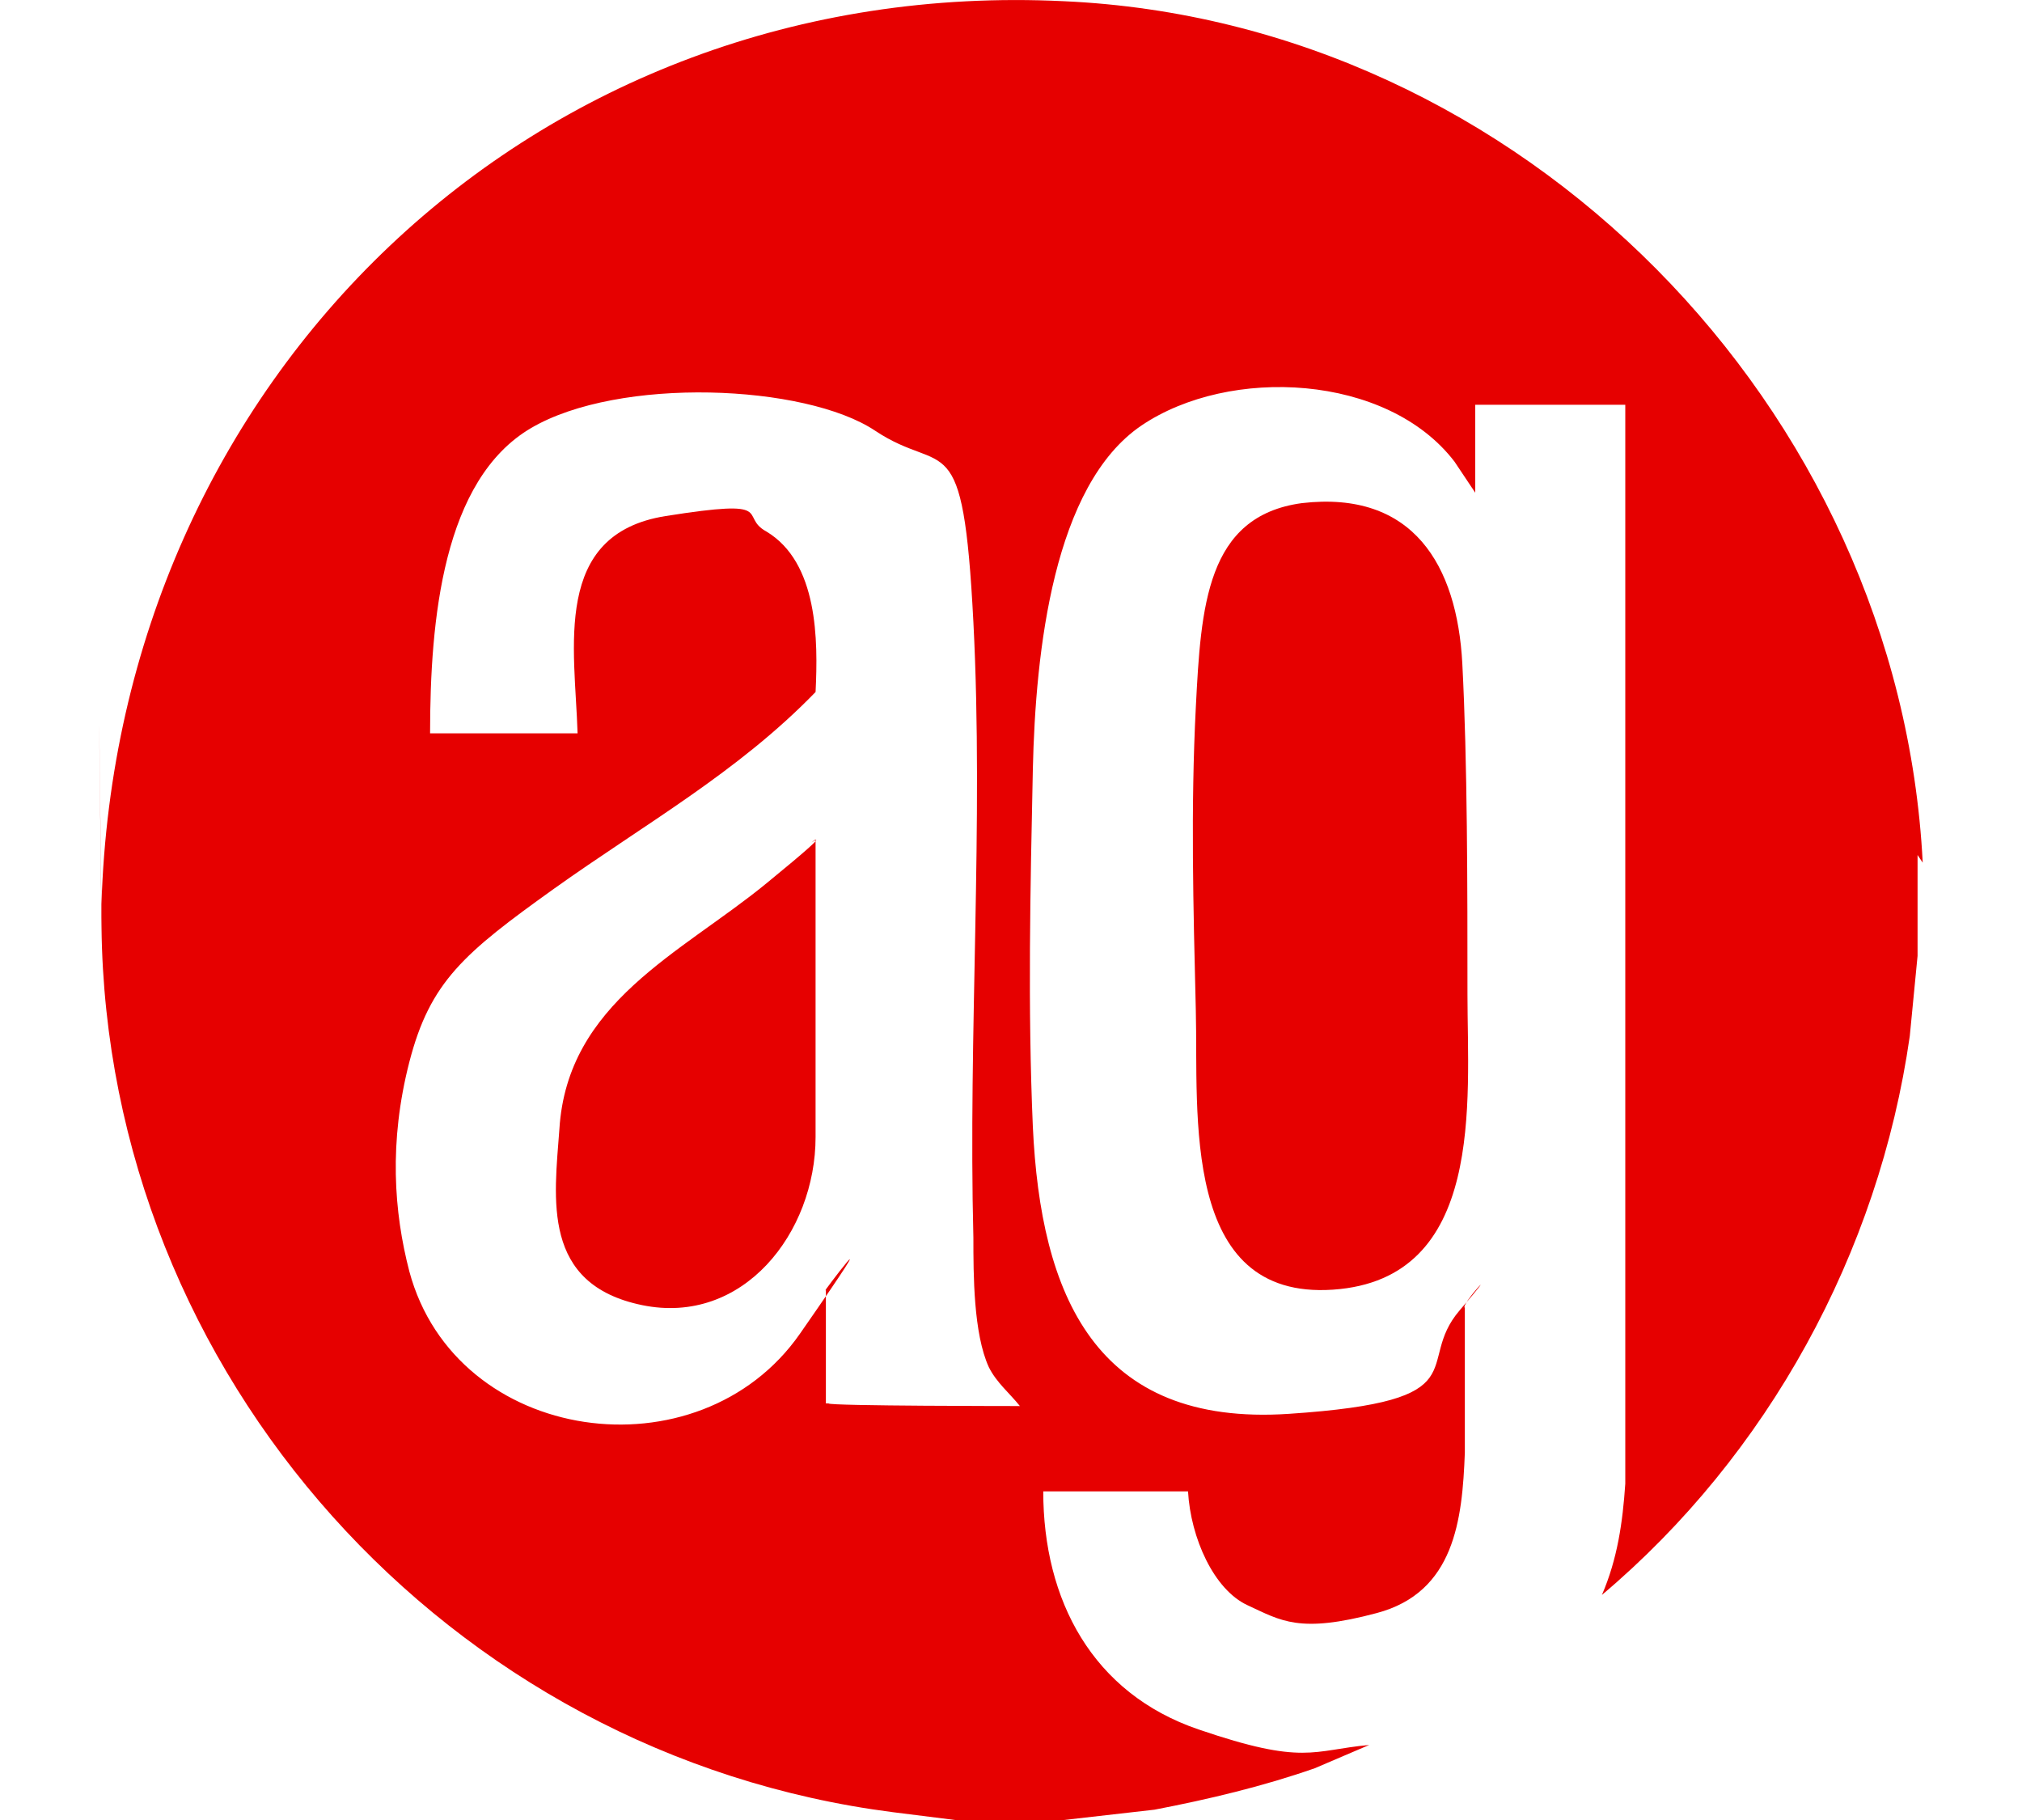 <svg width="20" height="18" viewBox="0 0 20 18" fill="none" xmlns="http://www.w3.org/2000/svg">
<path d="M18.967 8.456V9.454L18.89 10.247C18.583 12.396 17.483 14.392 15.845 15.774C15.999 15.416 16.05 15.057 16.076 14.674V4.003H14.592V4.873L14.387 4.566C13.722 3.696 12.161 3.62 11.291 4.208C10.421 4.797 10.242 6.434 10.216 7.611C10.191 8.788 10.165 9.965 10.216 11.142C10.293 12.806 10.83 14.111 12.749 13.983C14.668 13.855 13.977 13.496 14.438 12.959C14.899 12.422 14.438 12.908 14.489 12.934V14.367C14.464 15.032 14.387 15.748 13.619 15.953C12.852 16.158 12.673 16.03 12.34 15.876C12.007 15.723 11.777 15.211 11.751 14.75H10.319C10.319 15.825 10.805 16.746 11.854 17.104C12.903 17.463 12.98 17.309 13.543 17.258L13.005 17.488C12.493 17.667 11.956 17.795 11.419 17.898L10.523 18H9.448L8.834 17.923C4.433 17.36 1.056 13.599 1.004 9.172C0.953 4.745 1.004 9.07 1.004 9.07C1.004 9.019 1.004 8.993 1.004 8.942C1.158 3.747 5.278 -0.244 10.523 0.012C15.052 0.216 18.788 4.029 19.018 8.532L18.967 8.456ZM4.28 7.253H5.713C5.687 6.409 5.457 5.283 6.583 5.104C7.708 4.925 7.299 5.104 7.581 5.257C8.092 5.564 8.092 6.332 8.067 6.844C7.299 7.637 6.378 8.149 5.482 8.788C4.587 9.428 4.254 9.709 4.049 10.503C3.845 11.296 3.896 11.987 4.049 12.575C4.51 14.29 6.915 14.622 7.913 13.19C8.911 11.757 8.067 12.882 8.169 12.755V13.88H8.195C8.195 13.906 10.088 13.906 10.088 13.906C9.986 13.778 9.858 13.676 9.781 13.522C9.628 13.19 9.628 12.601 9.628 12.243C9.576 10.221 9.73 8.149 9.628 6.153C9.525 4.157 9.346 4.72 8.655 4.259C7.964 3.799 6.122 3.722 5.252 4.234C4.382 4.745 4.254 6.127 4.254 7.253H4.28Z" fill="#E60000"/>
<path d="M12.877 4.976C13.977 4.848 14.412 5.59 14.464 6.562C14.515 7.535 14.515 8.788 14.515 9.838C14.515 10.887 14.694 12.652 13.184 12.755C11.675 12.857 11.854 11.015 11.828 9.991C11.803 8.968 11.777 7.995 11.828 6.997C11.879 5.999 11.931 5.104 12.877 4.976Z" fill="#E60000"/>
<path d="M8.067 8.302V11.245C8.067 12.192 7.35 13.113 6.352 12.908C5.354 12.703 5.482 11.859 5.533 11.168C5.61 9.914 6.736 9.428 7.58 8.737C8.425 8.046 7.888 8.43 8.067 8.302Z" fill="#E60000"/>
</svg>
